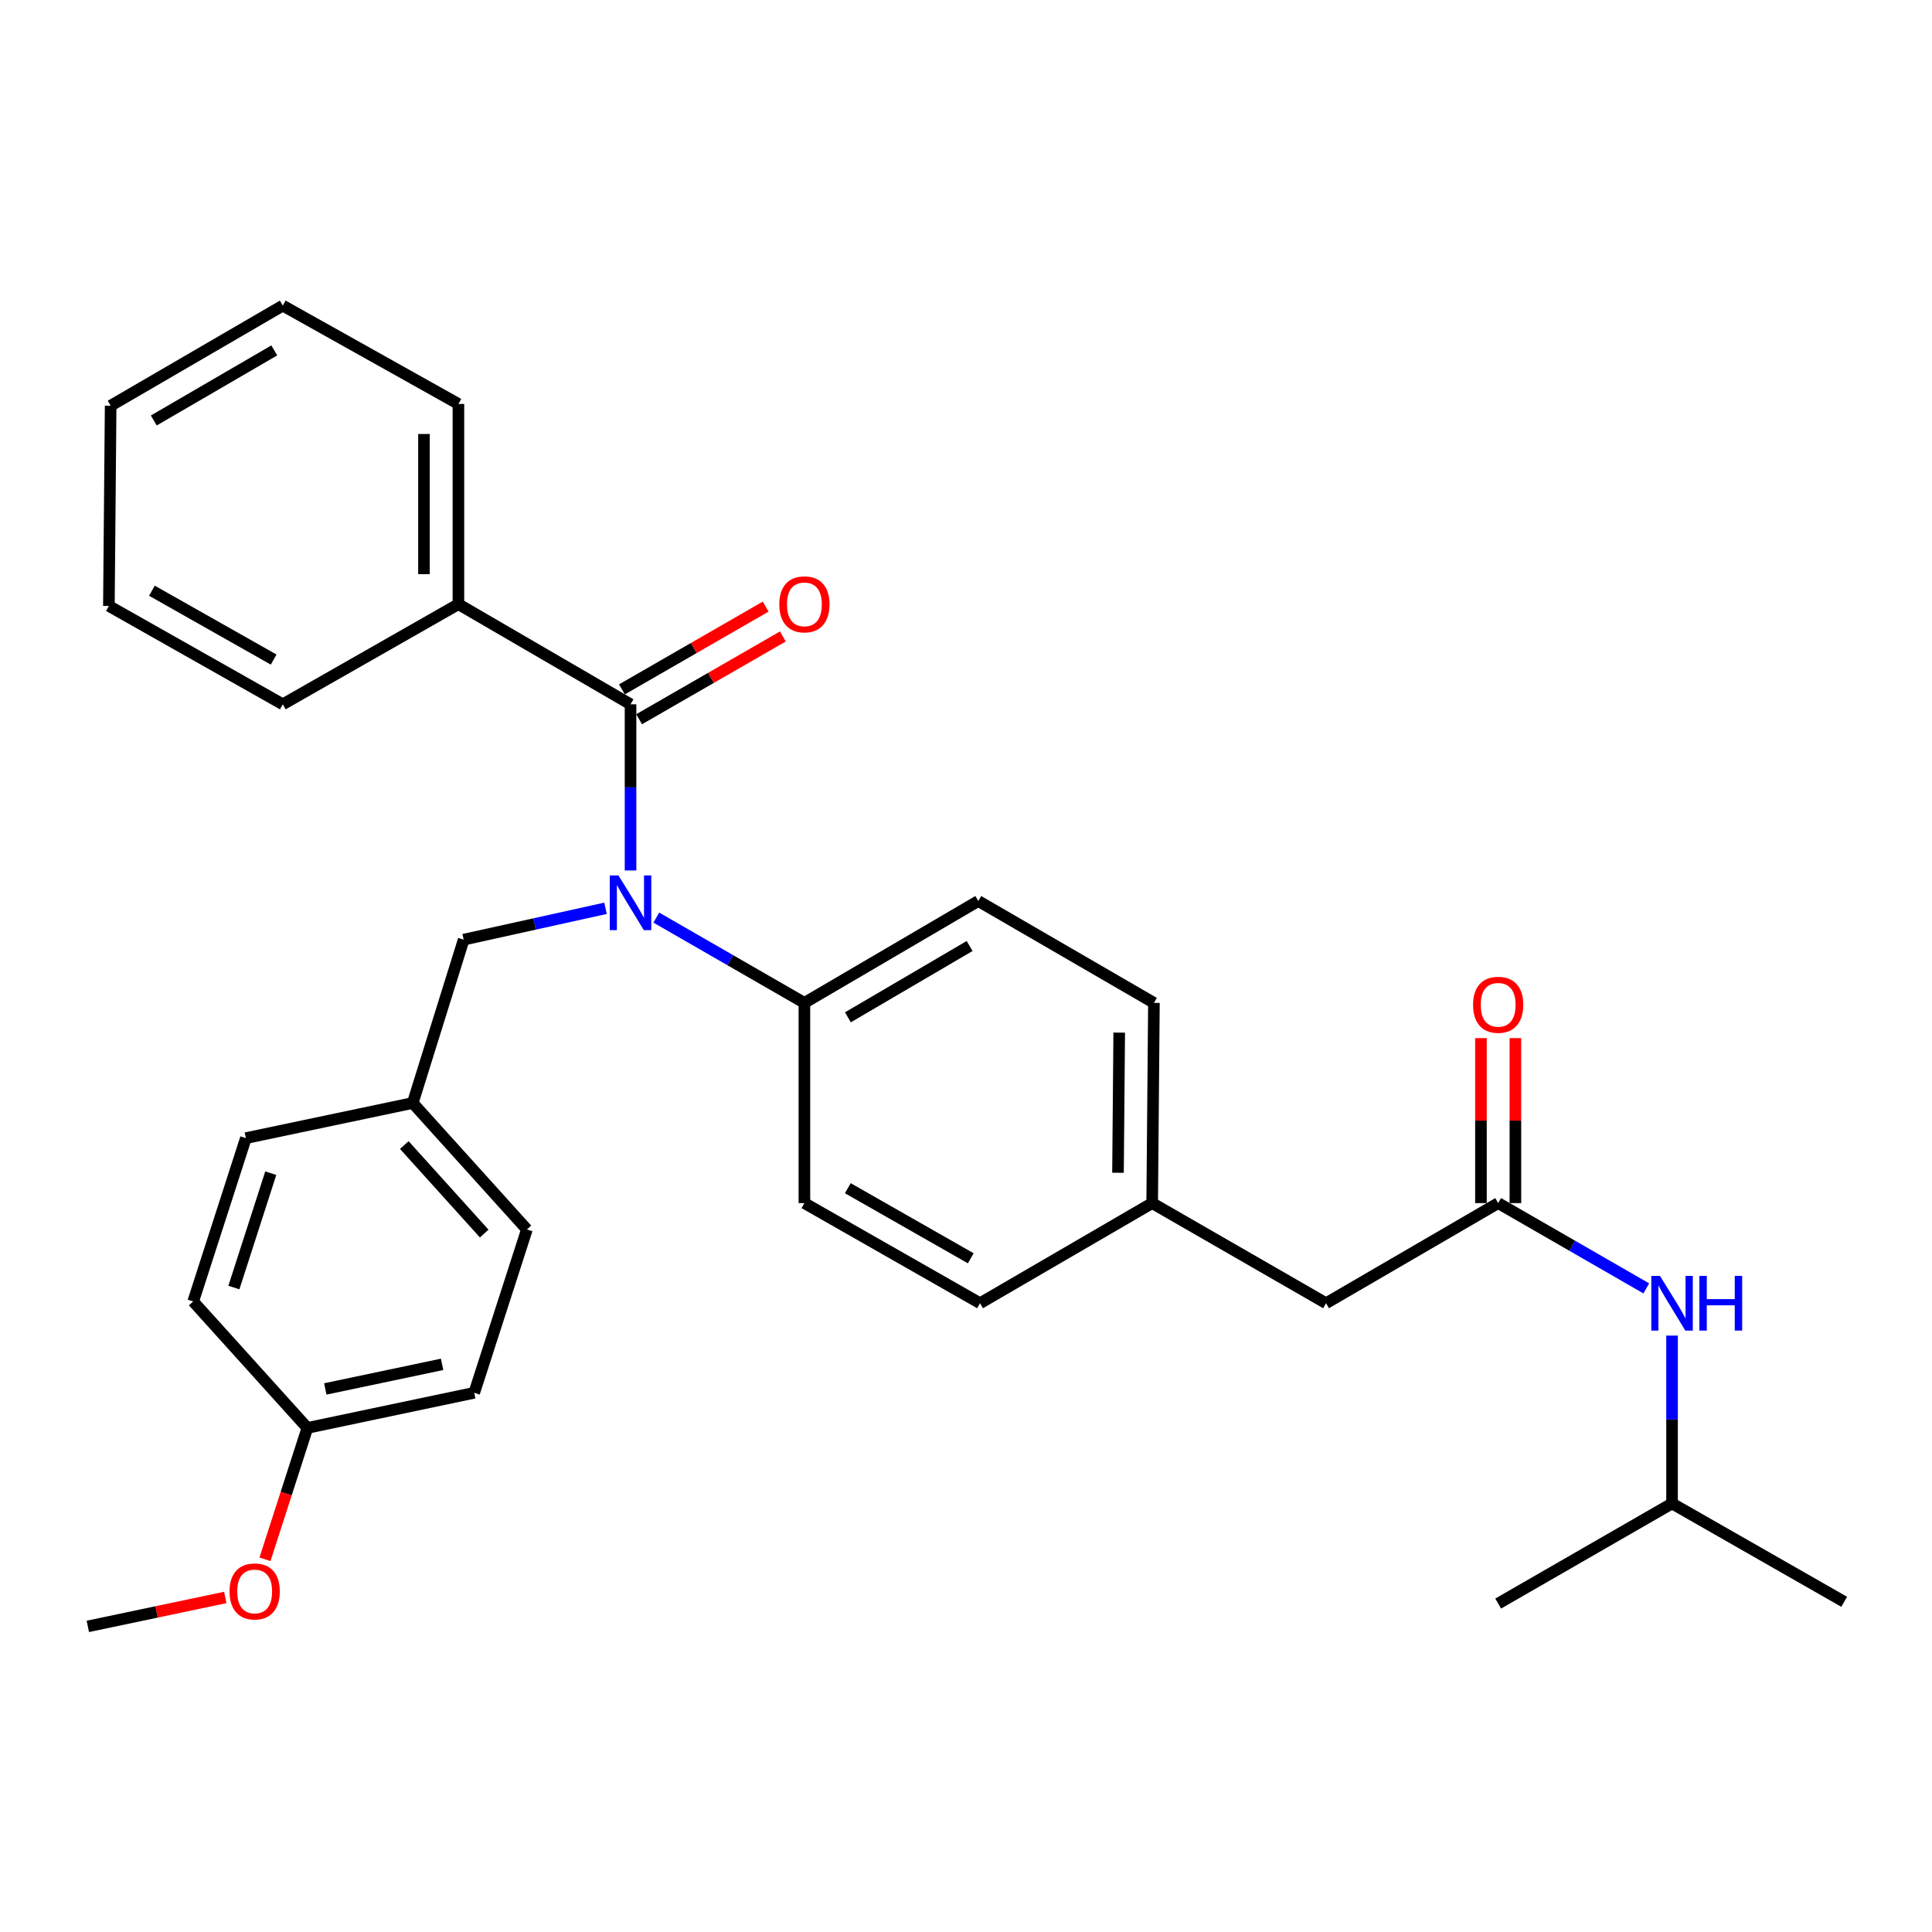 <?xml version='1.0' encoding='iso-8859-1'?>
<svg version='1.1' baseProfile='full'
              xmlns='http://www.w3.org/2000/svg'
                      xmlns:rdkit='http://www.rdkit.org/xml'
                      xmlns:xlink='http://www.w3.org/1999/xlink'
                  xml:space='preserve'
width='1000px' height='1000px' viewBox='0 0 1000 1000'>
<!-- END OF HEADER -->
<rect style='opacity:1.0;fill:#FFFFFF;stroke:none' width='1000' height='1000' x='0' y='0'> </rect>
<path class='bond-0' d='M 865.449,778.185 L 865.449,734.742' style='fill:none;fill-rule:evenodd;stroke:#000000;stroke-width:6px;stroke-linecap:butt;stroke-linejoin:miter;stroke-opacity:1' />
<path class='bond-0' d='M 865.449,734.742 L 865.449,691.299' style='fill:none;fill-rule:evenodd;stroke:#0000FF;stroke-width:6px;stroke-linecap:butt;stroke-linejoin:miter;stroke-opacity:1' />
<path class='bond-1' d='M 865.449,778.185 L 954.545,829.087' style='fill:none;fill-rule:evenodd;stroke:#000000;stroke-width:6px;stroke-linecap:butt;stroke-linejoin:miter;stroke-opacity:1' />
<path class='bond-2' d='M 865.449,778.185 L 775.451,829.999' style='fill:none;fill-rule:evenodd;stroke:#000000;stroke-width:6px;stroke-linecap:butt;stroke-linejoin:miter;stroke-opacity:1' />
<path class='bond-3' d='M 775.451,622.724 L 813.782,644.796' style='fill:none;fill-rule:evenodd;stroke:#000000;stroke-width:6px;stroke-linecap:butt;stroke-linejoin:miter;stroke-opacity:1' />
<path class='bond-3' d='M 813.782,644.796 L 852.113,666.868' style='fill:none;fill-rule:evenodd;stroke:#0000FF;stroke-width:6px;stroke-linecap:butt;stroke-linejoin:miter;stroke-opacity:1' />
<path class='bond-4' d='M 784.366,622.724 L 784.366,580.025' style='fill:none;fill-rule:evenodd;stroke:#000000;stroke-width:6px;stroke-linecap:butt;stroke-linejoin:miter;stroke-opacity:1' />
<path class='bond-4' d='M 784.366,580.025 L 784.366,537.327' style='fill:none;fill-rule:evenodd;stroke:#FF0000;stroke-width:6px;stroke-linecap:butt;stroke-linejoin:miter;stroke-opacity:1' />
<path class='bond-4' d='M 766.537,622.724 L 766.537,580.025' style='fill:none;fill-rule:evenodd;stroke:#000000;stroke-width:6px;stroke-linecap:butt;stroke-linejoin:miter;stroke-opacity:1' />
<path class='bond-4' d='M 766.537,580.025 L 766.537,537.327' style='fill:none;fill-rule:evenodd;stroke:#FF0000;stroke-width:6px;stroke-linecap:butt;stroke-linejoin:miter;stroke-opacity:1' />
<path class='bond-5' d='M 775.451,622.724 L 686.365,674.548' style='fill:none;fill-rule:evenodd;stroke:#000000;stroke-width:6px;stroke-linecap:butt;stroke-linejoin:miter;stroke-opacity:1' />
<path class='bond-6' d='M 237.277,312.724 L 237.277,209.087' style='fill:none;fill-rule:evenodd;stroke:#000000;stroke-width:6px;stroke-linecap:butt;stroke-linejoin:miter;stroke-opacity:1' />
<path class='bond-6' d='M 219.448,297.179 L 219.448,224.633' style='fill:none;fill-rule:evenodd;stroke:#000000;stroke-width:6px;stroke-linecap:butt;stroke-linejoin:miter;stroke-opacity:1' />
<path class='bond-7' d='M 237.277,312.724 L 146.368,364.548' style='fill:none;fill-rule:evenodd;stroke:#000000;stroke-width:6px;stroke-linecap:butt;stroke-linejoin:miter;stroke-opacity:1' />
<path class='bond-8' d='M 237.277,312.724 L 326.363,364.548' style='fill:none;fill-rule:evenodd;stroke:#000000;stroke-width:6px;stroke-linecap:butt;stroke-linejoin:miter;stroke-opacity:1' />
<path class='bond-9' d='M 313.412,470.136 L 276.707,478.248' style='fill:none;fill-rule:evenodd;stroke:#0000FF;stroke-width:6px;stroke-linecap:butt;stroke-linejoin:miter;stroke-opacity:1' />
<path class='bond-9' d='M 276.707,478.248 L 240.001,486.361' style='fill:none;fill-rule:evenodd;stroke:#000000;stroke-width:6px;stroke-linecap:butt;stroke-linejoin:miter;stroke-opacity:1' />
<path class='bond-10' d='M 326.363,450.545 L 326.363,407.547' style='fill:none;fill-rule:evenodd;stroke:#0000FF;stroke-width:6px;stroke-linecap:butt;stroke-linejoin:miter;stroke-opacity:1' />
<path class='bond-10' d='M 326.363,407.547 L 326.363,364.548' style='fill:none;fill-rule:evenodd;stroke:#000000;stroke-width:6px;stroke-linecap:butt;stroke-linejoin:miter;stroke-opacity:1' />
<path class='bond-11' d='M 339.7,474.951 L 378.03,497.019' style='fill:none;fill-rule:evenodd;stroke:#0000FF;stroke-width:6px;stroke-linecap:butt;stroke-linejoin:miter;stroke-opacity:1' />
<path class='bond-11' d='M 378.03,497.019 L 416.361,519.087' style='fill:none;fill-rule:evenodd;stroke:#000000;stroke-width:6px;stroke-linecap:butt;stroke-linejoin:miter;stroke-opacity:1' />
<path class='bond-12' d='M 330.812,372.273 L 368.013,350.852' style='fill:none;fill-rule:evenodd;stroke:#000000;stroke-width:6px;stroke-linecap:butt;stroke-linejoin:miter;stroke-opacity:1' />
<path class='bond-12' d='M 368.013,350.852 L 405.213,329.43' style='fill:none;fill-rule:evenodd;stroke:#FF0000;stroke-width:6px;stroke-linecap:butt;stroke-linejoin:miter;stroke-opacity:1' />
<path class='bond-12' d='M 321.915,356.822 L 359.116,335.401' style='fill:none;fill-rule:evenodd;stroke:#000000;stroke-width:6px;stroke-linecap:butt;stroke-linejoin:miter;stroke-opacity:1' />
<path class='bond-12' d='M 359.116,335.401 L 396.316,313.98' style='fill:none;fill-rule:evenodd;stroke:#FF0000;stroke-width:6px;stroke-linecap:butt;stroke-linejoin:miter;stroke-opacity:1' />
<path class='bond-13' d='M 237.277,209.087 L 146.368,158.185' style='fill:none;fill-rule:evenodd;stroke:#000000;stroke-width:6px;stroke-linecap:butt;stroke-linejoin:miter;stroke-opacity:1' />
<path class='bond-14' d='M 146.368,364.548 L 56.36,313.635' style='fill:none;fill-rule:evenodd;stroke:#000000;stroke-width:6px;stroke-linecap:butt;stroke-linejoin:miter;stroke-opacity:1' />
<path class='bond-14' d='M 141.645,341.392 L 78.639,305.754' style='fill:none;fill-rule:evenodd;stroke:#000000;stroke-width:6px;stroke-linecap:butt;stroke-linejoin:miter;stroke-opacity:1' />
<path class='bond-15' d='M 213.633,570.911 L 272.727,636.364' style='fill:none;fill-rule:evenodd;stroke:#000000;stroke-width:6px;stroke-linecap:butt;stroke-linejoin:miter;stroke-opacity:1' />
<path class='bond-15' d='M 209.264,592.677 L 250.63,638.494' style='fill:none;fill-rule:evenodd;stroke:#000000;stroke-width:6px;stroke-linecap:butt;stroke-linejoin:miter;stroke-opacity:1' />
<path class='bond-16' d='M 213.633,570.911 L 127.271,589.087' style='fill:none;fill-rule:evenodd;stroke:#000000;stroke-width:6px;stroke-linecap:butt;stroke-linejoin:miter;stroke-opacity:1' />
<path class='bond-17' d='M 213.633,570.911 L 240.001,486.361' style='fill:none;fill-rule:evenodd;stroke:#000000;stroke-width:6px;stroke-linecap:butt;stroke-linejoin:miter;stroke-opacity:1' />
<path class='bond-18' d='M 159.096,739.09 L 245.459,720.904' style='fill:none;fill-rule:evenodd;stroke:#000000;stroke-width:6px;stroke-linecap:butt;stroke-linejoin:miter;stroke-opacity:1' />
<path class='bond-18' d='M 168.376,718.915 L 228.83,706.185' style='fill:none;fill-rule:evenodd;stroke:#000000;stroke-width:6px;stroke-linecap:butt;stroke-linejoin:miter;stroke-opacity:1' />
<path class='bond-19' d='M 159.096,739.09 L 148.125,773.094' style='fill:none;fill-rule:evenodd;stroke:#000000;stroke-width:6px;stroke-linecap:butt;stroke-linejoin:miter;stroke-opacity:1' />
<path class='bond-19' d='M 148.125,773.094 L 137.154,807.098' style='fill:none;fill-rule:evenodd;stroke:#FF0000;stroke-width:6px;stroke-linecap:butt;stroke-linejoin:miter;stroke-opacity:1' />
<path class='bond-20' d='M 159.096,739.09 L 100.002,673.637' style='fill:none;fill-rule:evenodd;stroke:#000000;stroke-width:6px;stroke-linecap:butt;stroke-linejoin:miter;stroke-opacity:1' />
<path class='bond-21' d='M 416.361,519.087 L 506.359,466.362' style='fill:none;fill-rule:evenodd;stroke:#000000;stroke-width:6px;stroke-linecap:butt;stroke-linejoin:miter;stroke-opacity:1' />
<path class='bond-21' d='M 438.873,526.562 L 501.872,489.655' style='fill:none;fill-rule:evenodd;stroke:#000000;stroke-width:6px;stroke-linecap:butt;stroke-linejoin:miter;stroke-opacity:1' />
<path class='bond-22' d='M 416.361,519.087 L 416.361,622.724' style='fill:none;fill-rule:evenodd;stroke:#000000;stroke-width:6px;stroke-linecap:butt;stroke-linejoin:miter;stroke-opacity:1' />
<path class='bond-23' d='M 506.359,466.362 L 597.268,519.087' style='fill:none;fill-rule:evenodd;stroke:#000000;stroke-width:6px;stroke-linecap:butt;stroke-linejoin:miter;stroke-opacity:1' />
<path class='bond-24' d='M 416.361,622.724 L 507.27,674.548' style='fill:none;fill-rule:evenodd;stroke:#000000;stroke-width:6px;stroke-linecap:butt;stroke-linejoin:miter;stroke-opacity:1' />
<path class='bond-24' d='M 438.827,615.009 L 502.464,651.285' style='fill:none;fill-rule:evenodd;stroke:#000000;stroke-width:6px;stroke-linecap:butt;stroke-linejoin:miter;stroke-opacity:1' />
<path class='bond-25' d='M 686.365,674.548 L 596.367,622.724' style='fill:none;fill-rule:evenodd;stroke:#000000;stroke-width:6px;stroke-linecap:butt;stroke-linejoin:miter;stroke-opacity:1' />
<path class='bond-26' d='M 596.367,622.724 L 507.27,674.548' style='fill:none;fill-rule:evenodd;stroke:#000000;stroke-width:6px;stroke-linecap:butt;stroke-linejoin:miter;stroke-opacity:1' />
<path class='bond-27' d='M 596.367,622.724 L 597.268,519.087' style='fill:none;fill-rule:evenodd;stroke:#000000;stroke-width:6px;stroke-linecap:butt;stroke-linejoin:miter;stroke-opacity:1' />
<path class='bond-27' d='M 578.673,607.024 L 579.304,534.478' style='fill:none;fill-rule:evenodd;stroke:#000000;stroke-width:6px;stroke-linecap:butt;stroke-linejoin:miter;stroke-opacity:1' />
<path class='bond-28' d='M 272.727,636.364 L 245.459,720.904' style='fill:none;fill-rule:evenodd;stroke:#000000;stroke-width:6px;stroke-linecap:butt;stroke-linejoin:miter;stroke-opacity:1' />
<path class='bond-29' d='M 127.271,589.087 L 100.002,673.637' style='fill:none;fill-rule:evenodd;stroke:#000000;stroke-width:6px;stroke-linecap:butt;stroke-linejoin:miter;stroke-opacity:1' />
<path class='bond-29' d='M 140.149,607.242 L 121.061,666.427' style='fill:none;fill-rule:evenodd;stroke:#000000;stroke-width:6px;stroke-linecap:butt;stroke-linejoin:miter;stroke-opacity:1' />
<path class='bond-30' d='M 116.611,826.84 L 81.033,834.328' style='fill:none;fill-rule:evenodd;stroke:#FF0000;stroke-width:6px;stroke-linecap:butt;stroke-linejoin:miter;stroke-opacity:1' />
<path class='bond-30' d='M 81.033,834.328 L 45.455,841.815' style='fill:none;fill-rule:evenodd;stroke:#000000;stroke-width:6px;stroke-linecap:butt;stroke-linejoin:miter;stroke-opacity:1' />
<path class='bond-31' d='M 146.368,158.185 L 57.271,209.998' style='fill:none;fill-rule:evenodd;stroke:#000000;stroke-width:6px;stroke-linecap:butt;stroke-linejoin:miter;stroke-opacity:1' />
<path class='bond-31' d='M 141.966,181.369 L 79.599,217.639' style='fill:none;fill-rule:evenodd;stroke:#000000;stroke-width:6px;stroke-linecap:butt;stroke-linejoin:miter;stroke-opacity:1' />
<path class='bond-32' d='M 56.36,313.635 L 57.271,209.998' style='fill:none;fill-rule:evenodd;stroke:#000000;stroke-width:6px;stroke-linecap:butt;stroke-linejoin:miter;stroke-opacity:1' />
<path  class='atom-2' d='M 859.189 660.388
L 868.469 675.388
Q 869.389 676.868, 870.869 679.548
Q 872.349 682.228, 872.429 682.388
L 872.429 660.388
L 876.189 660.388
L 876.189 688.708
L 872.309 688.708
L 862.349 672.308
Q 861.189 670.388, 859.949 668.188
Q 858.749 665.988, 858.389 665.308
L 858.389 688.708
L 854.709 688.708
L 854.709 660.388
L 859.189 660.388
' fill='#0000FF'/>
<path  class='atom-2' d='M 879.589 660.388
L 883.429 660.388
L 883.429 672.428
L 897.909 672.428
L 897.909 660.388
L 901.749 660.388
L 901.749 688.708
L 897.909 688.708
L 897.909 675.628
L 883.429 675.628
L 883.429 688.708
L 879.589 688.708
L 879.589 660.388
' fill='#0000FF'/>
<path  class='atom-3' d='M 762.451 520.078
Q 762.451 513.278, 765.811 509.478
Q 769.171 505.678, 775.451 505.678
Q 781.731 505.678, 785.091 509.478
Q 788.451 513.278, 788.451 520.078
Q 788.451 526.958, 785.051 530.878
Q 781.651 534.758, 775.451 534.758
Q 769.211 534.758, 765.811 530.878
Q 762.451 526.998, 762.451 520.078
M 775.451 531.558
Q 779.771 531.558, 782.091 528.678
Q 784.451 525.758, 784.451 520.078
Q 784.451 514.518, 782.091 511.718
Q 779.771 508.878, 775.451 508.878
Q 771.131 508.878, 768.771 511.678
Q 766.451 514.478, 766.451 520.078
Q 766.451 525.798, 768.771 528.678
Q 771.131 531.558, 775.451 531.558
' fill='#FF0000'/>
<path  class='atom-6' d='M 320.103 453.114
L 329.383 468.114
Q 330.303 469.594, 331.783 472.274
Q 333.263 474.954, 333.343 475.114
L 333.343 453.114
L 337.103 453.114
L 337.103 481.434
L 333.223 481.434
L 323.263 465.034
Q 322.103 463.114, 320.863 460.914
Q 319.663 458.714, 319.303 458.034
L 319.303 481.434
L 315.623 481.434
L 315.623 453.114
L 320.103 453.114
' fill='#0000FF'/>
<path  class='atom-8' d='M 403.361 312.804
Q 403.361 306.004, 406.721 302.204
Q 410.081 298.404, 416.361 298.404
Q 422.641 298.404, 426.001 302.204
Q 429.361 306.004, 429.361 312.804
Q 429.361 319.684, 425.961 323.604
Q 422.561 327.484, 416.361 327.484
Q 410.121 327.484, 406.721 323.604
Q 403.361 319.724, 403.361 312.804
M 416.361 324.284
Q 420.681 324.284, 423.001 321.404
Q 425.361 318.484, 425.361 312.804
Q 425.361 307.244, 423.001 304.444
Q 420.681 301.604, 416.361 301.604
Q 412.041 301.604, 409.681 304.404
Q 407.361 307.204, 407.361 312.804
Q 407.361 318.524, 409.681 321.404
Q 412.041 324.284, 416.361 324.284
' fill='#FF0000'/>
<path  class='atom-25' d='M 118.817 823.72
Q 118.817 816.92, 122.177 813.12
Q 125.537 809.32, 131.817 809.32
Q 138.097 809.32, 141.457 813.12
Q 144.817 816.92, 144.817 823.72
Q 144.817 830.6, 141.417 834.52
Q 138.017 838.4, 131.817 838.4
Q 125.577 838.4, 122.177 834.52
Q 118.817 830.64, 118.817 823.72
M 131.817 835.2
Q 136.137 835.2, 138.457 832.32
Q 140.817 829.4, 140.817 823.72
Q 140.817 818.16, 138.457 815.36
Q 136.137 812.52, 131.817 812.52
Q 127.497 812.52, 125.137 815.32
Q 122.817 818.12, 122.817 823.72
Q 122.817 829.44, 125.137 832.32
Q 127.497 835.2, 131.817 835.2
' fill='#FF0000'/>
</svg>
